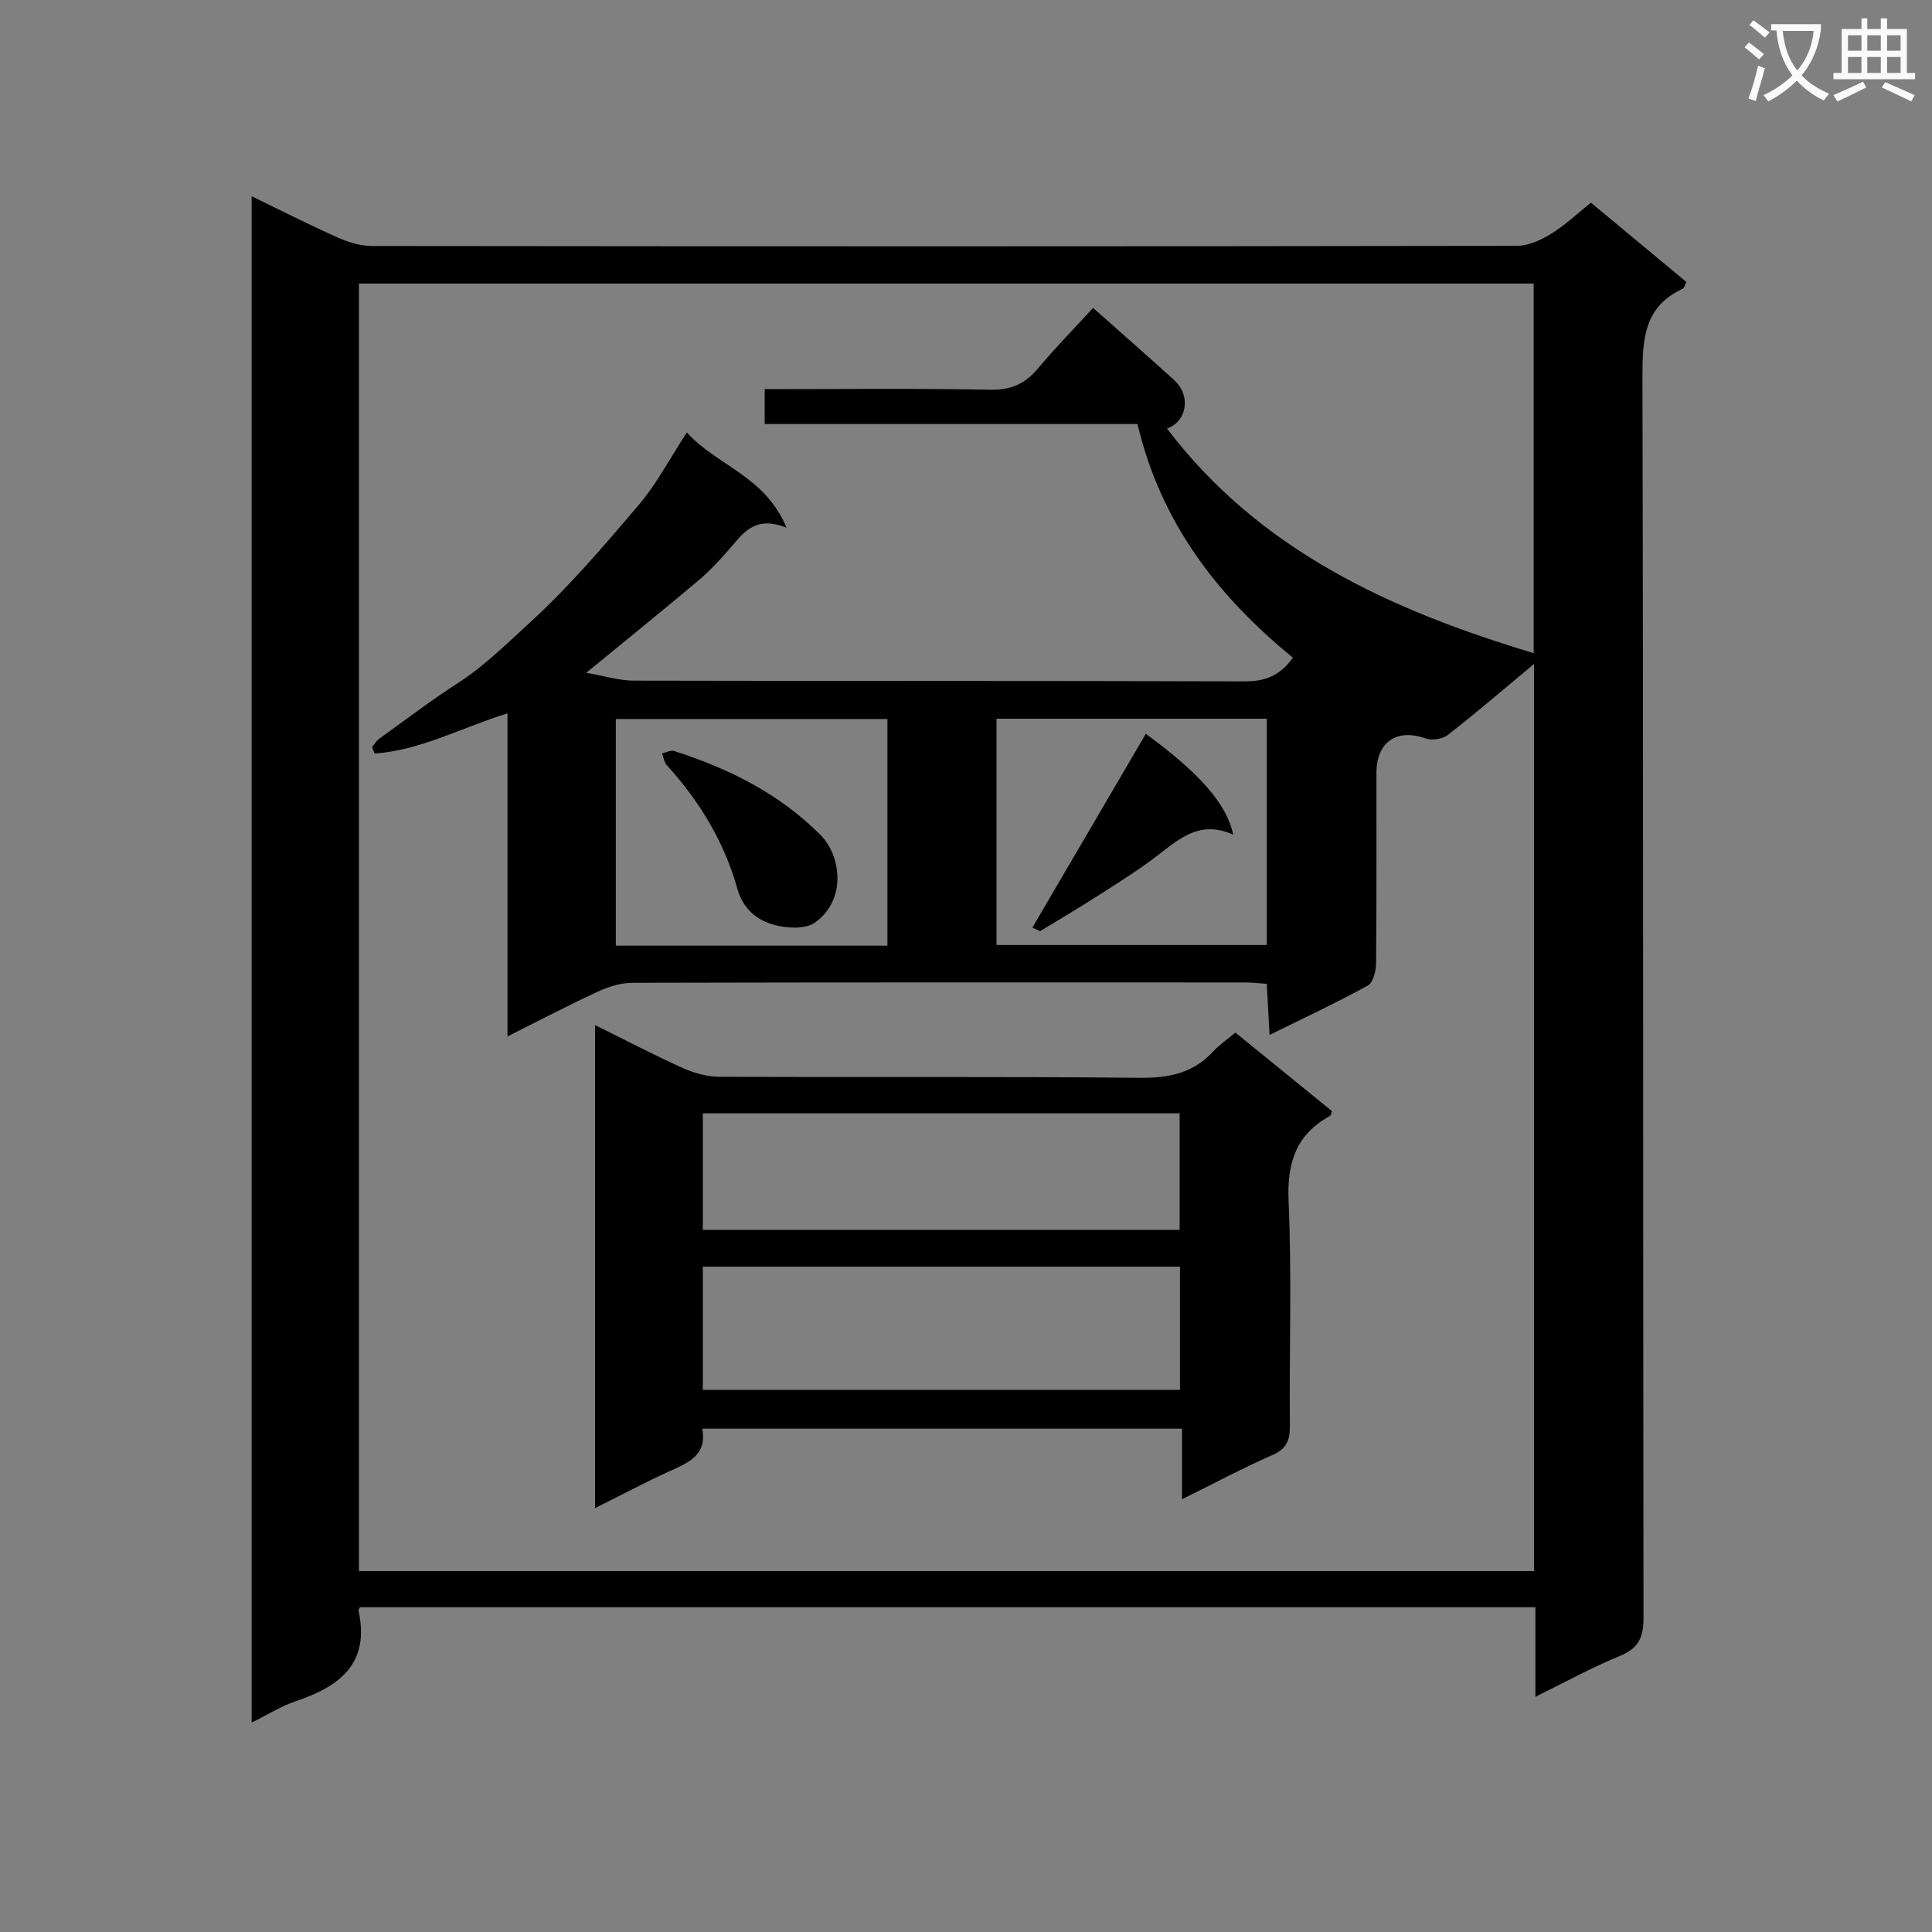 <svg enable-background="new 0 0 400 400" viewBox="0 0 400 400" xmlns="http://www.w3.org/2000/svg"><rect x="0" y="0" width="400" height="400" fill="#808080" stroke="none"/><path d="m362.1 8.8c1.1.8 2.1 1.6 3.1 2.4l-1 1.1c-1.3-1.1-2.3-2-3-2.5zm1.9 4.8c.5.2.9.4 1.4.5-.6 2.3-1.3 4.5-1.9 6.8l-1.5-.5c.8-2.1 1.4-4.3 2-6.8zm-1-9.4c1.3.9 2.4 1.8 3.4 2.5l-1 1.1c-1.4-1.2-2.4-2.1-3.2-2.6zm3.7 2.2v-1.4h10.3v1.2c-.5 3.6-1.8 6.8-4 9.4 1.5 1.6 3.4 2.8 5.7 3.8-.3.4-.7.8-1.1 1.4-2.3-1.1-4.1-2.5-5.6-4.1-1.6 1.6-3.6 3.1-5.9 4.3-.3-.5-.7-.9-1-1.3 2.4-1.1 4.4-2.5 6-4.1-1.9-2.5-3-5.6-3.3-9.3h-1.1zm8.8 0h-6.4c.3 3.3 1.3 6 3 8.2 2-2.3 3.1-5.1 3.4-8.2z" fill="#fafafb"/><path d="m385.3 3.8h1.3v2.2h2.8v-2.2h1.3v2.2h4.1v9.1h1.7v1.3h-16.9v-1.3h1.7v-9.1h4.1v-2.2zm.4 13.1.7 1.2c-1.8.9-3.8 1.9-6 2.9-.2-.4-.5-.8-.8-1.3 2.3-1 4.3-1.9 6.1-2.8zm-3.1-6.4h2.8v-3.2h-2.8zm0 4.6h2.8v-3.3h-2.8zm4-4.6h2.8v-3.2h-2.8zm0 4.6h2.8v-3.3h-2.8zm3.7 1.9c2.1.9 4.1 1.8 6.1 2.7l-.7 1.3c-2.2-1.1-4.2-2-6.1-2.9zm3.2-9.7h-2.8v3.2h2.8zm-2.8 7.8h2.8v-3.3h-2.8z" fill="#fafafb"/><g fill="#010000"><path d="m317.89 351.3c0-6.61 0-12.4 0-18.54-81.38 0-162.43 0-243.36 0-.19.4-.34.56-.31.68 2.44 10.98-3.91 15.73-13.02 18.79-2.93.98-5.62 2.69-9.1 4.41 0-105.53 0-210.34 0-316.01 6.11 2.96 11.92 5.92 17.87 8.57 2.19.98 4.71 1.73 7.08 1.73 78.98.09 157.97.1 236.95-.03 2.4 0 5.02-1.18 7.13-2.48 2.94-1.82 5.5-4.26 8.25-6.46 6.68 5.55 13.2 10.97 19.76 16.42-.3.59-.42 1.24-.76 1.4-8.02 3.72-8.34 10.48-8.33 18.24.21 85.65.1 171.3.22 256.95.01 4.03-1.03 6.28-4.88 7.87-5.79 2.37-11.3 5.41-17.5 8.46zm-240.34-195.29c-.17-.45-.34-.9-.51-1.35.5-.59.92-1.31 1.53-1.75 5.4-3.89 10.71-7.93 16.31-11.54 5.31-3.42 9.8-7.89 14.36-12.04 8.32-7.55 15.69-16.19 22.99-24.77 3.7-4.34 6.39-9.53 9.98-15.03 6.18 6.9 16.13 8.91 20.64 19.73-6.69-2.68-9.09 1.27-11.95 4.54-1.97 2.25-4.03 4.47-6.31 6.39-7.33 6.17-14.79 12.2-23.22 19.11 3.9.67 6.89 1.62 9.89 1.62 42.16.1 84.32.01 126.48.15 4.25.01 7.34-1.23 9.94-4.91-15.55-12.68-27.38-27.95-32.17-48.37-25.9 0-51.64 0-77.19 0 0-2.66 0-4.76 0-7.22 15.81 0 31.29-.18 46.76.12 4.3.08 7.18-1.26 9.83-4.42 3.6-4.29 7.54-8.31 11.4-12.52 5.83 5.18 11.35 10 16.77 14.92 3.57 3.24 2.68 8.59-1.47 10.05 19.24 25.34 46.47 37.64 75.92 46.51 0-25.61 0-51 0-76.52-81.3 0-162.21 0-243.22 0v266.57h243.29c0-62.49 0-124.68 0-187.81-6.34 5.27-11.96 10.11-17.81 14.67-1.11.86-3.32 1.23-4.64.75-5.92-2.12-10.16.68-10.17 7.11-.02 13.17.05 26.33-.08 39.49-.02 1.58-.62 3.97-1.72 4.57-6.52 3.57-13.26 6.72-20.33 10.21-.21-3.93-.39-7.17-.58-10.58-1.76-.12-3.07-.28-4.37-.28-42.33-.01-84.66-.04-126.98.07-2.38.01-4.91.79-7.09 1.8-6.11 2.82-12.07 5.95-18.76 9.3 0-22.75 0-44.66 0-66.89-9.46 2.93-17.98 7.66-27.52 8.32zm184.73-7.21c-19.09 0-37.5 0-55.96 0v46.85h55.96c0-15.76 0-31.18 0-46.85zm-78.55 46.99c0-15.84 0-31.27 0-46.93-18.89 0-37.58 0-56.23 0v46.93z"/><path d="m255.78 213.79c6.86 5.58 13.43 10.92 19.97 16.24-.15.45-.15.87-.33.97-7.08 3.87-8.98 9.7-8.63 17.7.69 15.47.11 30.99.27 46.49.03 3.05-.72 4.78-3.65 6.07-6.06 2.67-11.92 5.79-18.69 9.14 0-5.22 0-9.74 0-14.61-33.4 0-66.12 0-99.33 0 1.03 5.44-2.79 7-6.66 8.76-5.11 2.32-10.07 4.97-15.53 7.69 0-33.54 0-66.43 0-100.01 6.33 3.13 12.18 6.2 18.2 8.91 2.33 1.05 5.04 1.78 7.58 1.8 29 .12 58-.08 86.99.21 6.03.06 11.07-.95 15.21-5.46 1.26-1.36 2.81-2.4 4.6-3.9zm-11.48 48.46c-33.11 0-65.84 0-98.79 0v25.51h98.79c0-8.49 0-16.75 0-25.51zm-.07-31.75c-33.08 0-65.81 0-98.72 0v24.13h98.72c0-8.2 0-16.1 0-24.13z"/><path d="m213.74 192.06c7.82-13.36 15.64-26.73 23.49-40.13 11.08 8.1 16.78 14.51 18.09 20.89-7.42-3.39-11.89 1.57-16.91 5.24-3.75 2.75-7.71 5.23-11.63 7.73-3.77 2.4-7.61 4.67-11.42 6.99-.55-.24-1.09-.48-1.62-.72z"/><path d="m165.01 192.06c-6.82.03-10.94-3.03-12.34-8.03-2.73-9.77-7.86-18.16-14.63-25.63-.55-.6-.65-1.6-.96-2.42.83-.18 1.77-.72 2.47-.5 11.32 3.63 21.73 8.78 30.31 17.37 4.29 4.3 5.5 13.47-1.2 18.21-1.34.94-3.37.93-3.65 1z"/></g></svg>